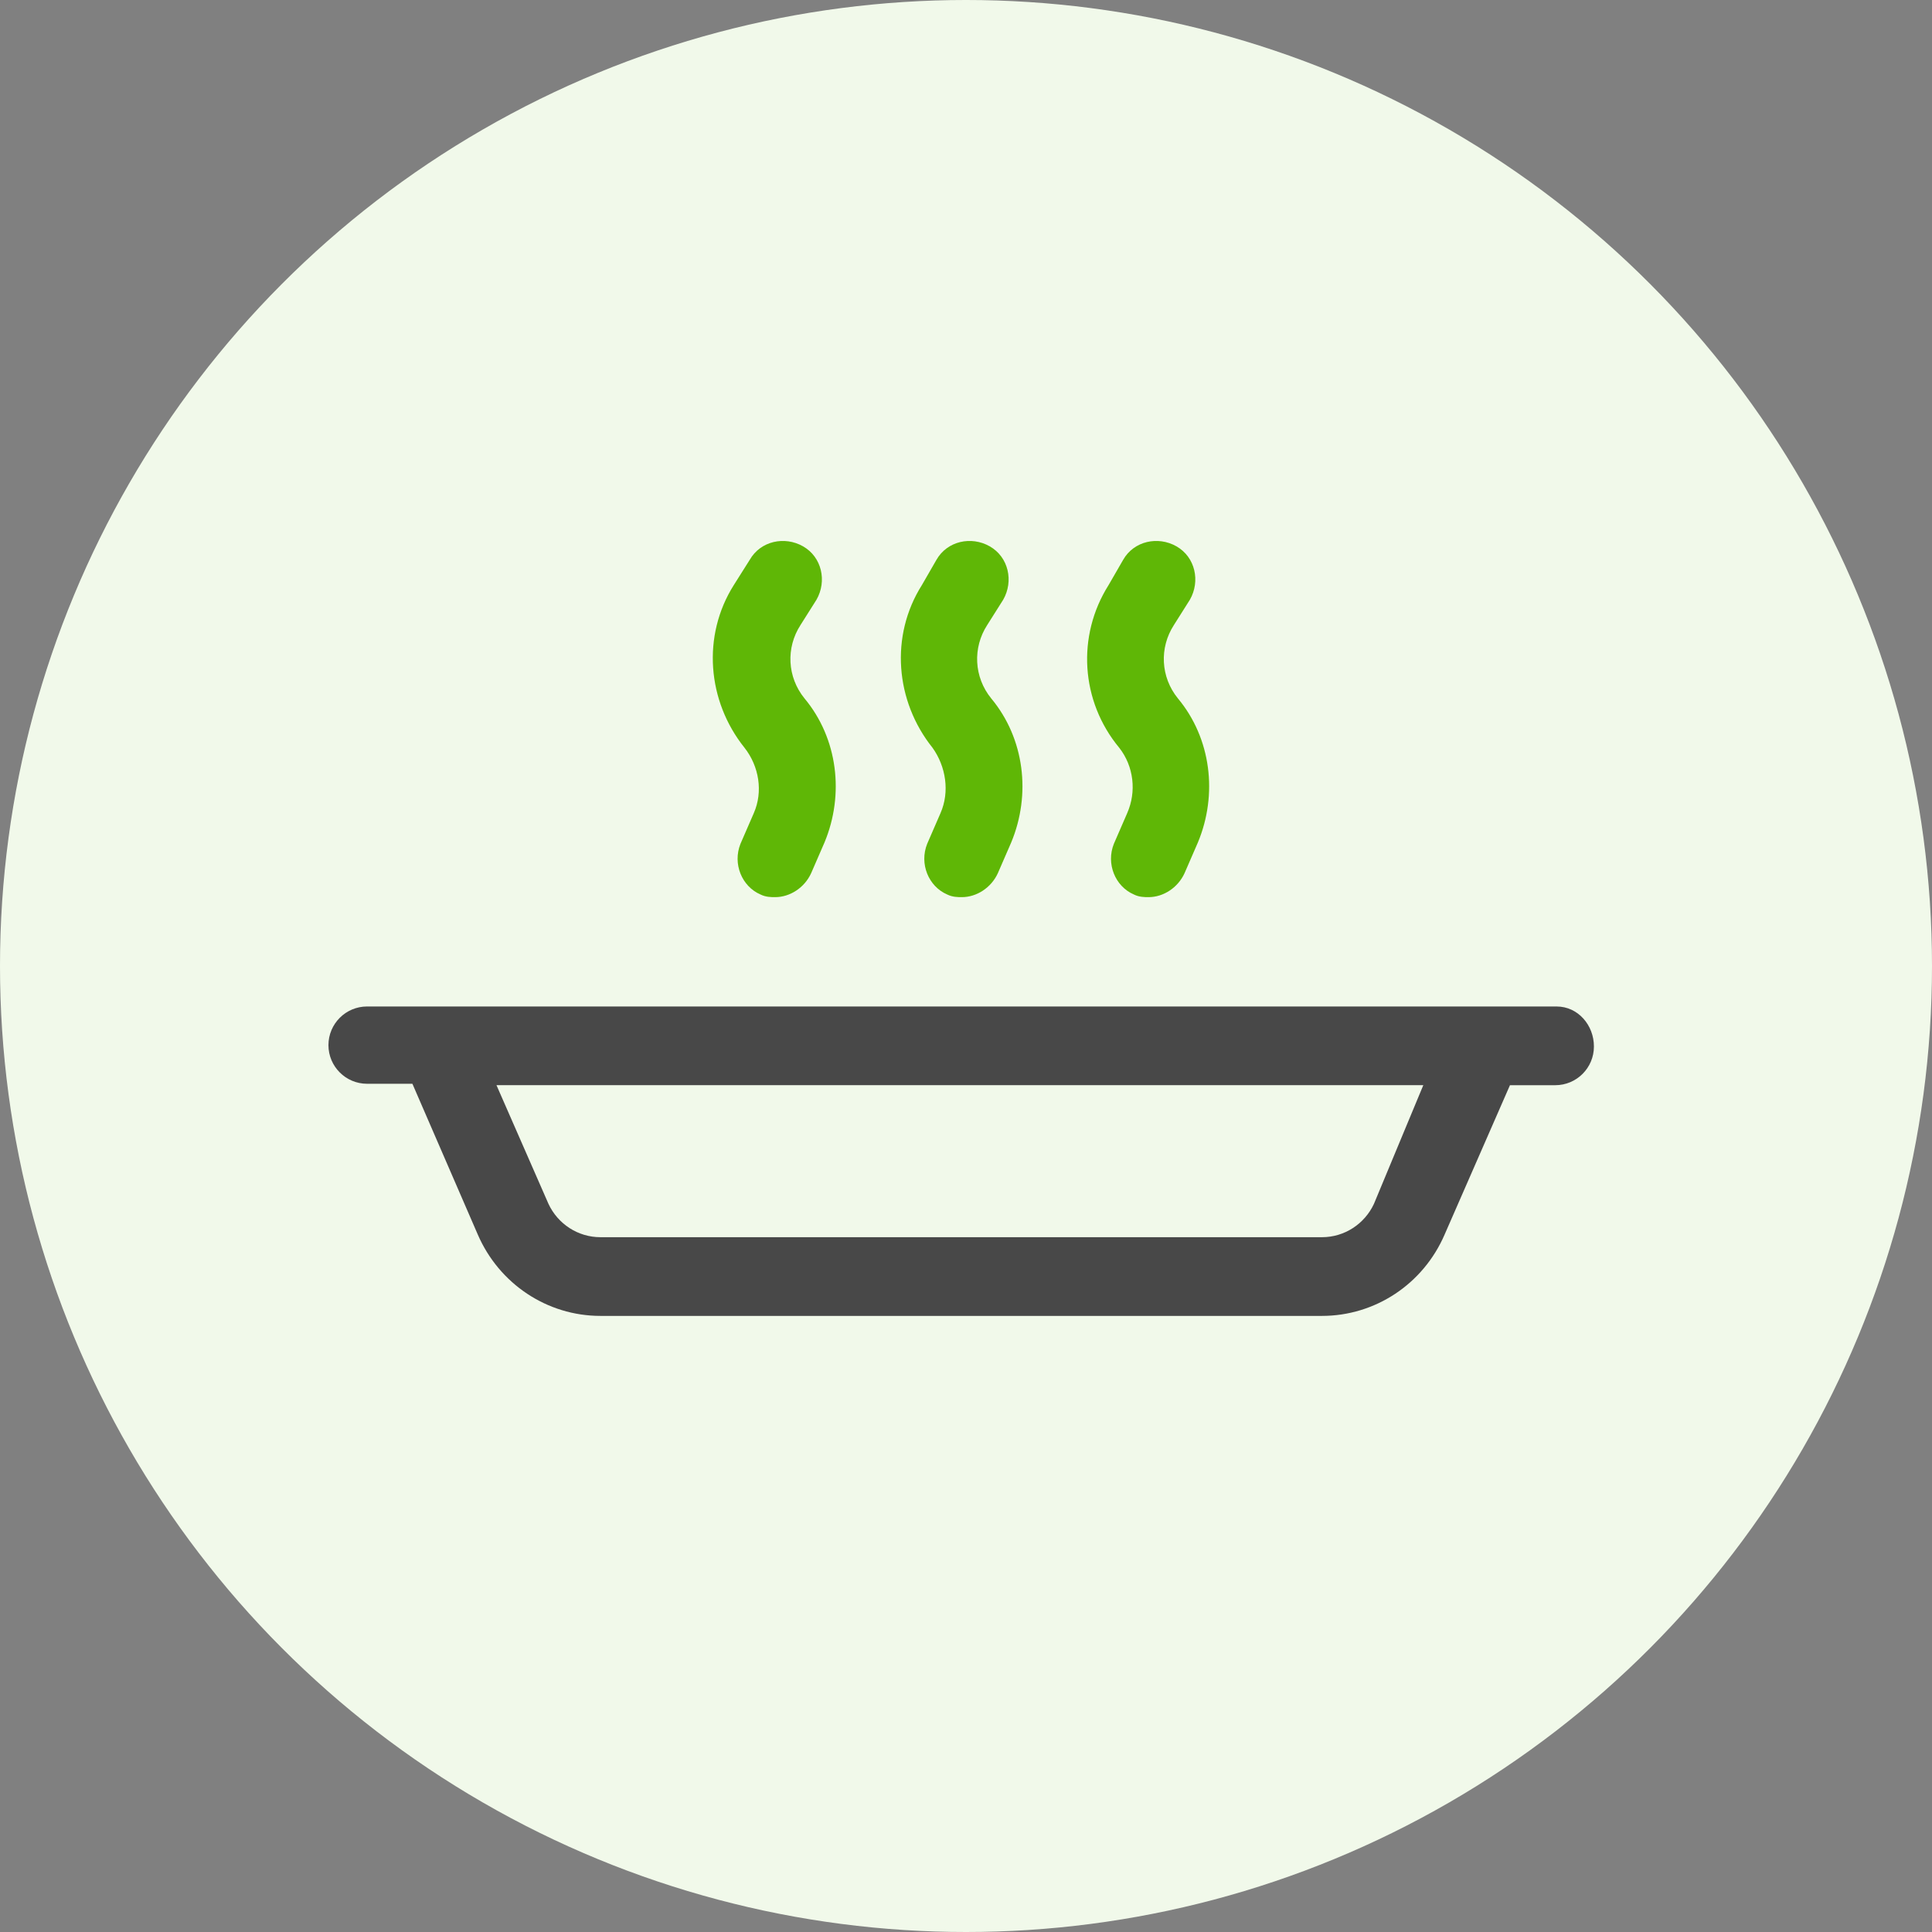 <svg xmlns="http://www.w3.org/2000/svg" width="100" height="100" viewBox="0 0 100 100" fill="none"><rect x="0" y="0" width="100" height="100" fill="#808080" stroke="none"/><circle cx="50" cy="50" r="50" fill="#F1F9EA"></circle><path d="M58.344 42.087L57.654 43.675C57.239 44.71 57.724 45.883 58.689 46.298C58.964 46.436 59.242 46.436 59.45 46.436C60.21 46.436 60.968 45.953 61.313 45.193L62.003 43.605C63.038 41.119 62.693 38.22 60.968 36.149C60.07 35.044 60.002 33.526 60.76 32.353L61.588 31.042C62.141 30.077 61.863 28.834 60.898 28.281C59.932 27.729 58.689 28.006 58.137 28.972L57.379 30.285C55.724 32.908 55.928 36.289 57.932 38.705C58.689 39.67 58.83 40.983 58.344 42.086L58.344 42.087Z" fill="#5FB706"></path><path d="M48.681 42.087L47.991 43.675C47.575 44.71 48.061 45.883 49.026 46.298C49.301 46.436 49.579 46.436 49.786 46.436C50.547 46.436 51.304 45.953 51.65 45.193L52.34 43.605C53.375 41.119 53.03 38.22 51.304 36.149C50.407 35.044 50.339 33.526 51.097 32.353L51.925 31.042C52.477 30.077 52.2 28.834 51.234 28.281C50.269 27.729 49.026 28.006 48.473 28.972L47.716 30.285C46.06 32.908 46.335 36.289 48.268 38.705C48.959 39.67 49.166 40.983 48.681 42.086L48.681 42.087Z" fill="#5FB706"></path><path d="M39.017 42.087L38.327 43.675C37.912 44.71 38.397 45.883 39.362 46.298C39.637 46.436 39.915 46.436 40.123 46.436C40.883 46.436 41.641 45.953 41.986 45.193L42.676 43.605C43.711 41.119 43.366 38.22 41.641 36.149C40.743 35.044 40.675 33.526 41.433 32.353L42.261 31.042C42.813 30.077 42.536 28.834 41.571 28.281C40.605 27.729 39.362 28.006 38.809 28.972L37.982 30.282C36.326 32.906 36.601 36.287 38.535 38.702C39.295 39.67 39.502 40.983 39.017 42.086L39.017 42.087Z" fill="#5FB706"></path><path d="M80.573 52.095H19.001C17.895 52.095 17 52.993 17 54.096C17 55.201 17.898 56.096 19.001 56.096H21.346L24.73 63.9C25.836 66.453 28.319 68.111 31.08 68.111H68.424C71.185 68.111 73.671 66.456 74.773 63.9L78.155 56.17H80.5C81.606 56.17 82.501 55.272 82.501 54.169C82.504 53.063 81.676 52.096 80.573 52.096L80.573 52.095ZM71.115 62.312C70.632 63.347 69.597 64.037 68.424 64.037H31.08C29.907 64.037 28.872 63.347 28.389 62.312L25.698 56.169H73.67L71.115 62.312Z" fill="#484848"></path></svg>